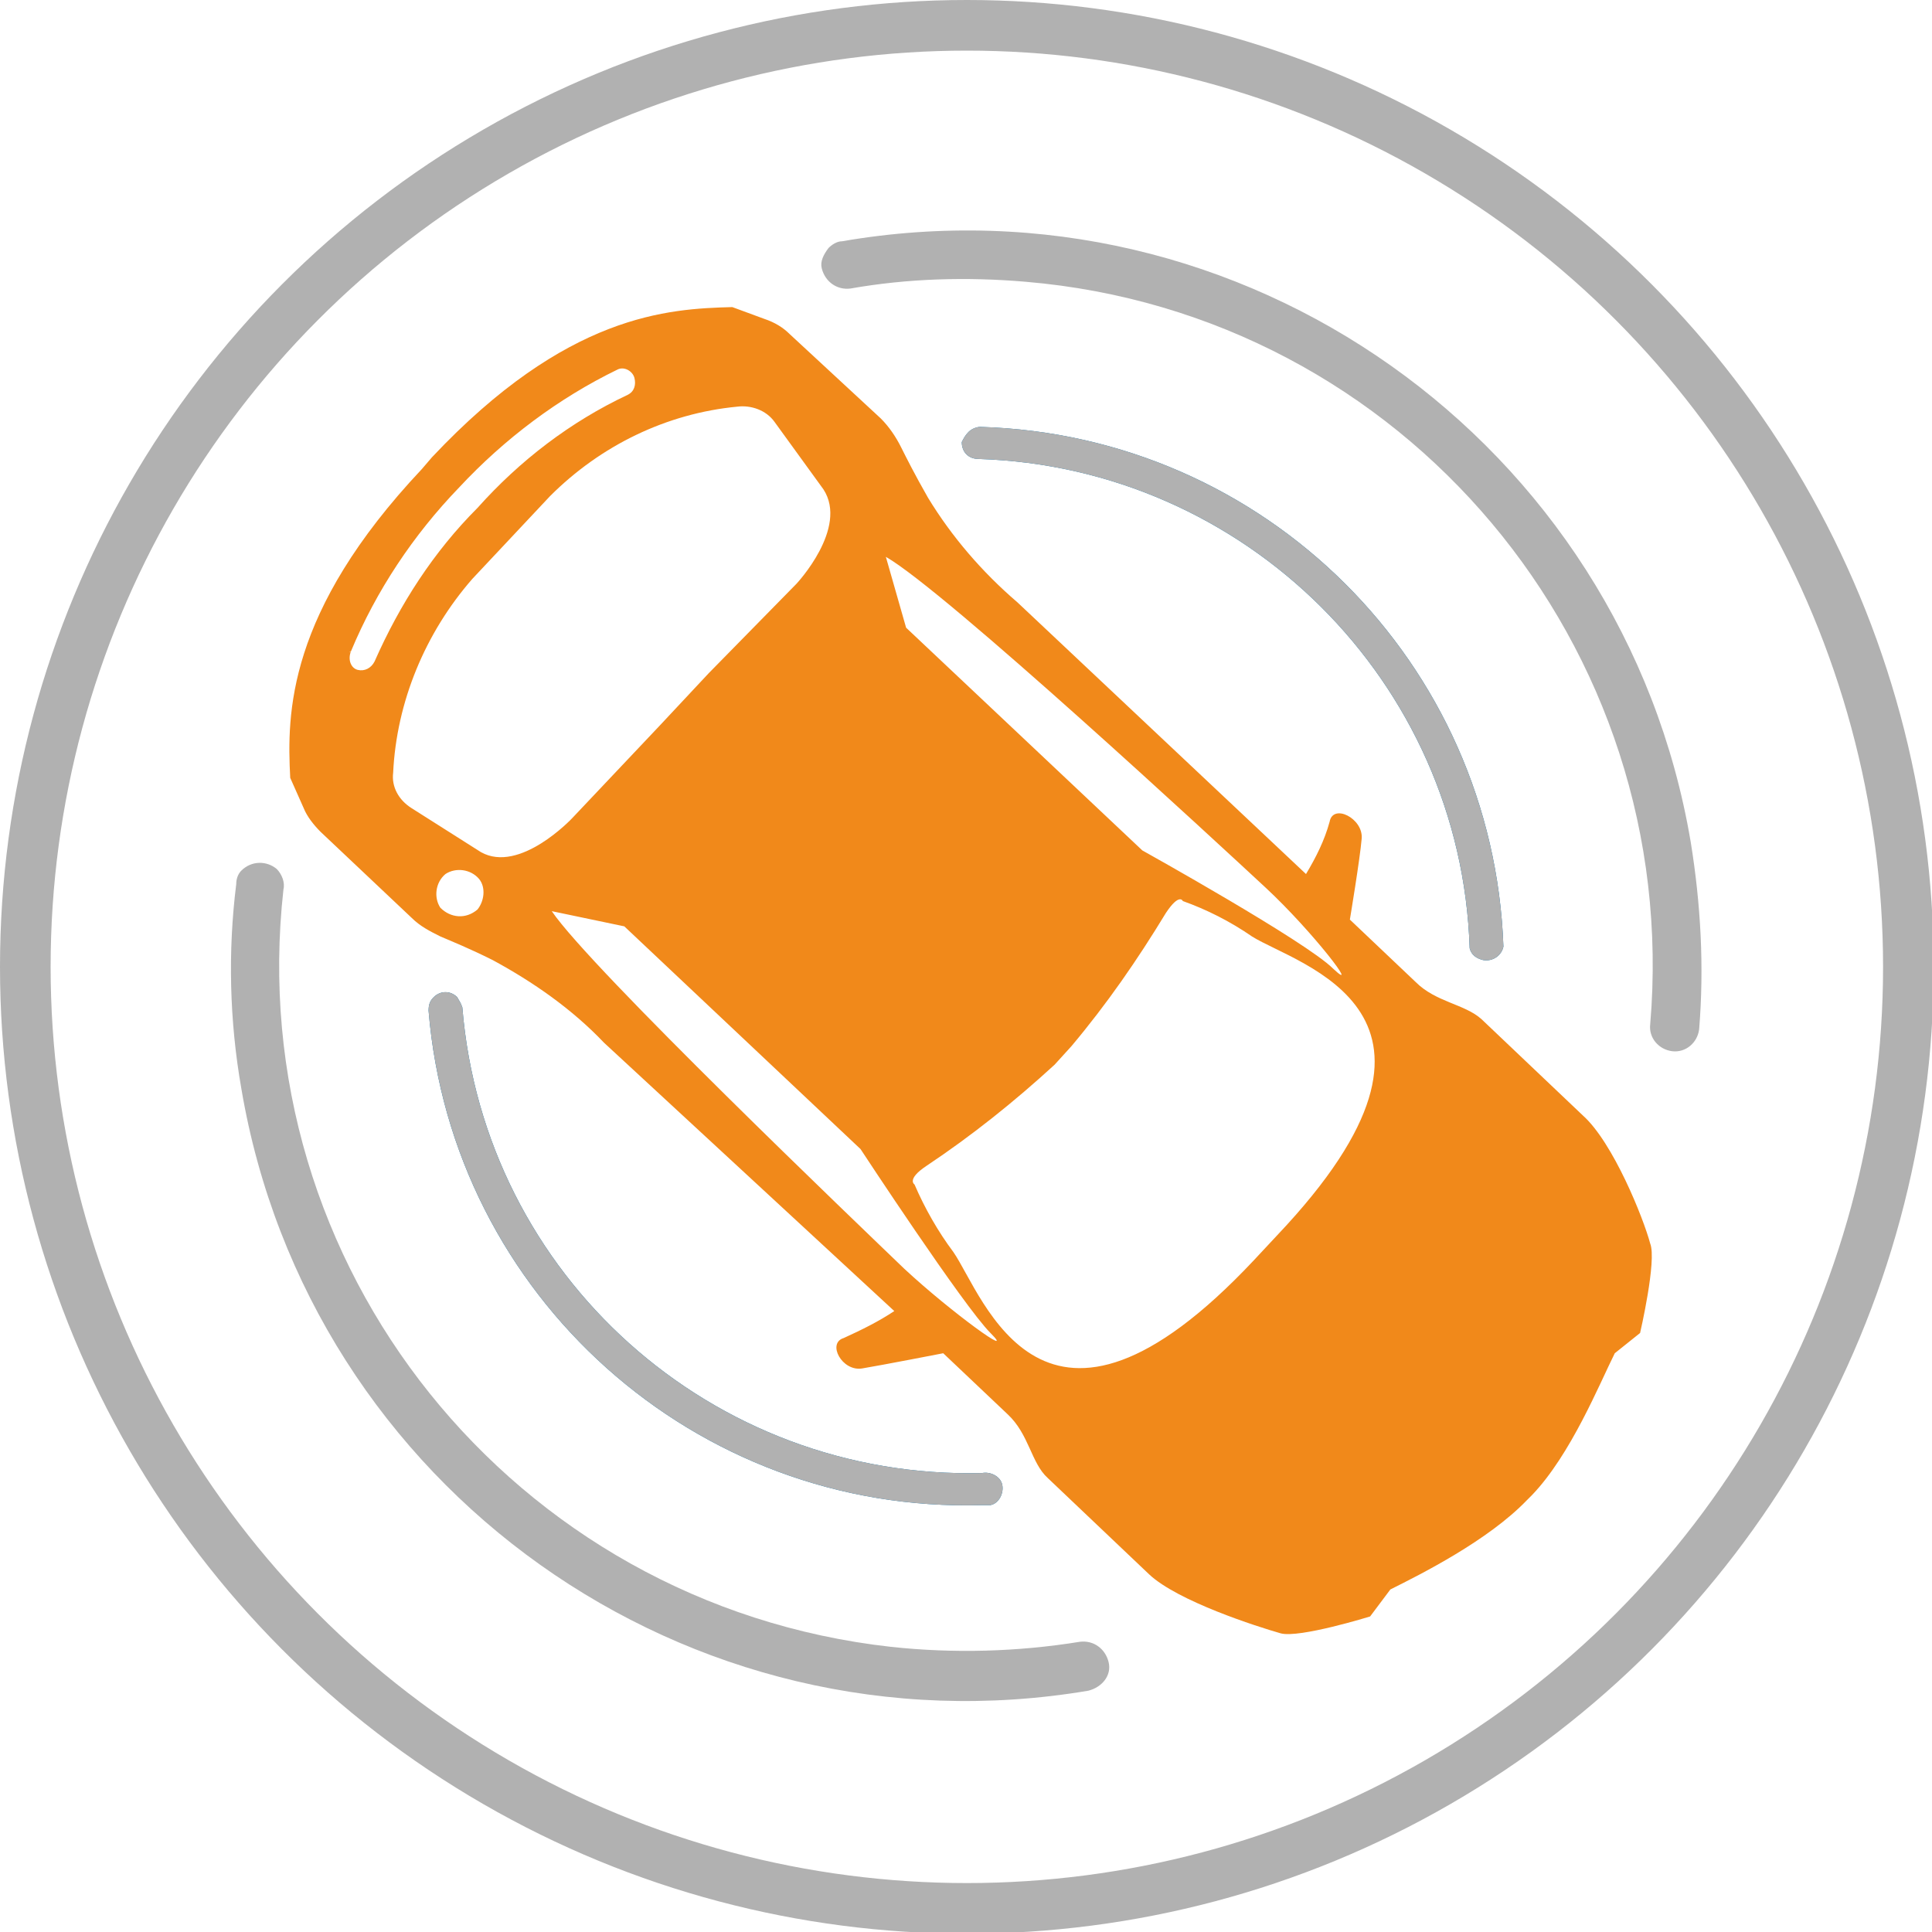 <?xml version="1.0" encoding="utf-8"?>
<!-- Generator: Adobe Illustrator 23.1.0, SVG Export Plug-In . SVG Version: 6.00 Build 0)  -->
<svg version="1.1" id="Layer_1" xmlns="http://www.w3.org/2000/svg" xmlns:xlink="http://www.w3.org/1999/xlink" x="0px" y="0px"
	 width="114.5px" height="114.5px" viewBox="0 0 114.5 114.5" style="enable-background:new 0 0 114.5 114.5;" xml:space="preserve"
	>
<style type="text/css">
	.st0{fill:#F1891A;}
	.st1{fill:none;stroke:#B1B1B1;stroke-width:3;stroke-miterlimit:10;}
	.st2{fill:#026FAD;}
	.st3{fill:#B1B1B1;}
</style>
<title>04 Positioning</title>
<g>
	<g>
		<path class="st0" d="M51.1,81.1c1.2-0.2,4.8-0.9,4.8-0.9l3.8,3.6c1.3,1.2,1.4,2.9,2.4,3.8l6,5.7c1.7,1.6,6.4,3.1,7.8,3.5
			c1.1,0.3,5.3-1,5.3-1l1.2-1.6c1.8-0.9,5.8-2.9,8.1-5.3l0.3-0.3c2.3-2.4,4-6.6,4.9-8.4l1.5-1.2c0,0,1-4.3,0.6-5.3
			c-0.4-1.5-2.2-6-4-7.6l-6-5.7c-1-0.9-2.7-1-3.9-2.2L80,54.5c0,0,0.6-3.6,0.7-4.8s-1.7-2.1-1.9-1c-0.3,1.1-0.8,2.1-1.4,3.1
			L60.3,35.7c-2.1-1.8-3.9-3.9-5.3-6.2c-0.8-1.4-1.3-2.4-1.6-3c-0.3-0.6-0.7-1.2-1.2-1.7l-5.4-5c-0.4-0.4-0.9-0.7-1.5-0.9l-1.9-0.7
			c-3.8,0.1-9.8,0.4-17.8,8.9l-0.6,0.7c-8,8.5-8,14.5-7.8,18.3l0.8,1.8c0.2,0.5,0.6,1,1,1.4l5.4,5.1c0.5,0.5,1.1,0.8,1.7,1.1
			c0.7,0.3,1.7,0.7,3.1,1.4c2.4,1.3,4.7,2.9,6.6,4.9L53,77.7c-0.9,0.6-1.9,1.1-3,1.6C49,79.6,49.9,81.3,51.1,81.1z M53.6,75.2
			C50.9,72.6,35,57.4,32.7,54l4.3,0.9l14,13.2c0,0,6.1,9.3,7.7,10.9S56.4,77.8,53.6,75.2z M75.7,73.2l-1.4,1.5
			c-12.5,13.3-16,2.1-17.8-0.5c-0.9-1.2-1.7-2.6-2.3-4c0,0-0.5-0.3,0.7-1.1c2.7-1.8,5.2-3.8,7.6-6l1-1.1c2.1-2.5,3.9-5.1,5.6-7.9
			c0.8-1.2,1-0.7,1-0.7c1.4,0.5,2.8,1.2,4.1,2.1C76.9,57.2,88.2,60,75.7,73.2L75.7,73.2z M79,57.4c-1.6-1.6-11.3-7-11.3-7l-14-13.2
			L52.5,33C56,35,72.2,50,75,52.6S80.7,59,79,57.4z M20.8,38.6c1.5-3.6,3.7-6.9,6.4-9.7c2.7-2.9,5.9-5.3,9.4-7
			c0.4-0.2,0.9,0.1,1,0.5c0.1,0.4,0,0.8-0.4,1c-3.4,1.6-6.4,3.9-8.9,6.7c-2.6,2.6-4.6,5.7-6.1,9.1c-0.2,0.4-0.6,0.6-1,0.5
			C20.8,39.6,20.6,39.1,20.8,38.6C20.7,38.7,20.7,38.6,20.8,38.6z M23.3,45.8c0.2-4.2,1.9-8.3,4.7-11.5l4.6-4.9
			c3-3,6.9-4.9,11.1-5.3c0.8-0.1,1.7,0.2,2.2,0.9l2.9,4c1.5,2.3-1.6,5.6-1.6,5.6L42,39.9l-2.9,3.1l-5.2,5.5c0,0-3.1,3.3-5.4,2
			l-4.1-2.6C23.6,47.4,23.2,46.6,23.3,45.8L23.3,45.8z M26.1,53.8c-0.4-0.6-0.3-1.5,0.3-2c0.6-0.4,1.5-0.3,2,0.3
			c0.4,0.5,0.3,1.3-0.1,1.8C27.6,54.5,26.7,54.4,26.1,53.8L26.1,53.8z"/>
		<circle class="st1" cx="57.3" cy="57.3" r="55.8"/>
		<g>
			<path class="st2" d="M25.7,59.1c0.4-0.4,1-0.4,1.4,0c0.1,0.2,0.2,0.3,0.3,0.6c1.3,15.9,14.8,28,30.8,27.6
				c0.5-0.1,1.1,0.2,1.2,0.7c0.1,0.5-0.2,1.1-0.7,1.2c-0.2,0-0.3,0-0.5,0c-17,0.5-31.4-12.4-32.8-29.3
				C25.4,59.5,25.5,59.3,25.7,59.1z"/>
		</g>
		<g>
			<path class="st2" d="M57.4,25.6c0.2-0.2,0.5-0.3,0.7-0.3c16.9,0.5,30.4,14,31,30.8c-0.1,0.5-0.6,0.9-1.2,0.8
				c-0.4-0.1-0.7-0.3-0.8-0.7c-0.5-15.8-13.3-28.5-29.1-29c-0.6,0-1-0.4-1-1C57.1,26,57.2,25.8,57.4,25.6z"/>
		</g>
		<path class="st3" d="M25.7,59.1c0.4-0.4,1-0.4,1.4,0c0.1,0.2,0.2,0.3,0.3,0.6c1.3,15.9,14.8,28,30.8,27.6c0.5-0.1,1.1,0.2,1.2,0.7
			c0.1,0.5-0.2,1.1-0.7,1.2c-0.2,0-0.3,0-0.5,0c-17,0.5-31.4-12.4-32.8-29.3C25.4,59.5,25.5,59.3,25.7,59.1z"/>
		<path class="st3" d="M57.4,25.6c0.2-0.2,0.5-0.3,0.7-0.3c16.9,0.5,30.4,14,31,30.8c-0.1,0.5-0.6,0.9-1.2,0.8
			c-0.4-0.1-0.7-0.3-0.8-0.7c-0.5-15.8-13.3-28.5-29.1-29c-0.6,0-1-0.4-1-1C57.1,26,57.2,25.8,57.4,25.6z"/>
		<path class="st3" d="M14.3,51.6c0.6-0.6,1.5-0.6,2.1-0.1c0.3,0.3,0.5,0.8,0.4,1.2c-2.5,22.3,13.6,42.4,36,44.9
			c3.7,0.4,7.5,0.3,11.2-0.3c0.8-0.1,1.5,0.4,1.7,1.2s-0.4,1.5-1.2,1.7c-23.7,4-46.2-12-50.2-35.7c-0.7-4-0.8-8.1-0.3-12.1
			C14,52.1,14.1,51.8,14.3,51.6z"/>
		<path class="st3" d="M49.1,14.7c0.2-0.2,0.5-0.4,0.8-0.4c23.7-4.1,46.3,11.9,50.3,35.6c0.6,3.7,0.8,7.4,0.5,11.1
			c-0.1,0.8-0.8,1.4-1.6,1.3s-1.4-0.8-1.3-1.6l0,0c1.9-22.4-14.6-42.1-37-44c-3.5-0.3-7-0.2-10.4,0.4c-0.8,0.1-1.5-0.4-1.7-1.2
			C48.6,15.5,48.8,15.1,49.1,14.7z"/>
	</g>
</g>
</svg>
